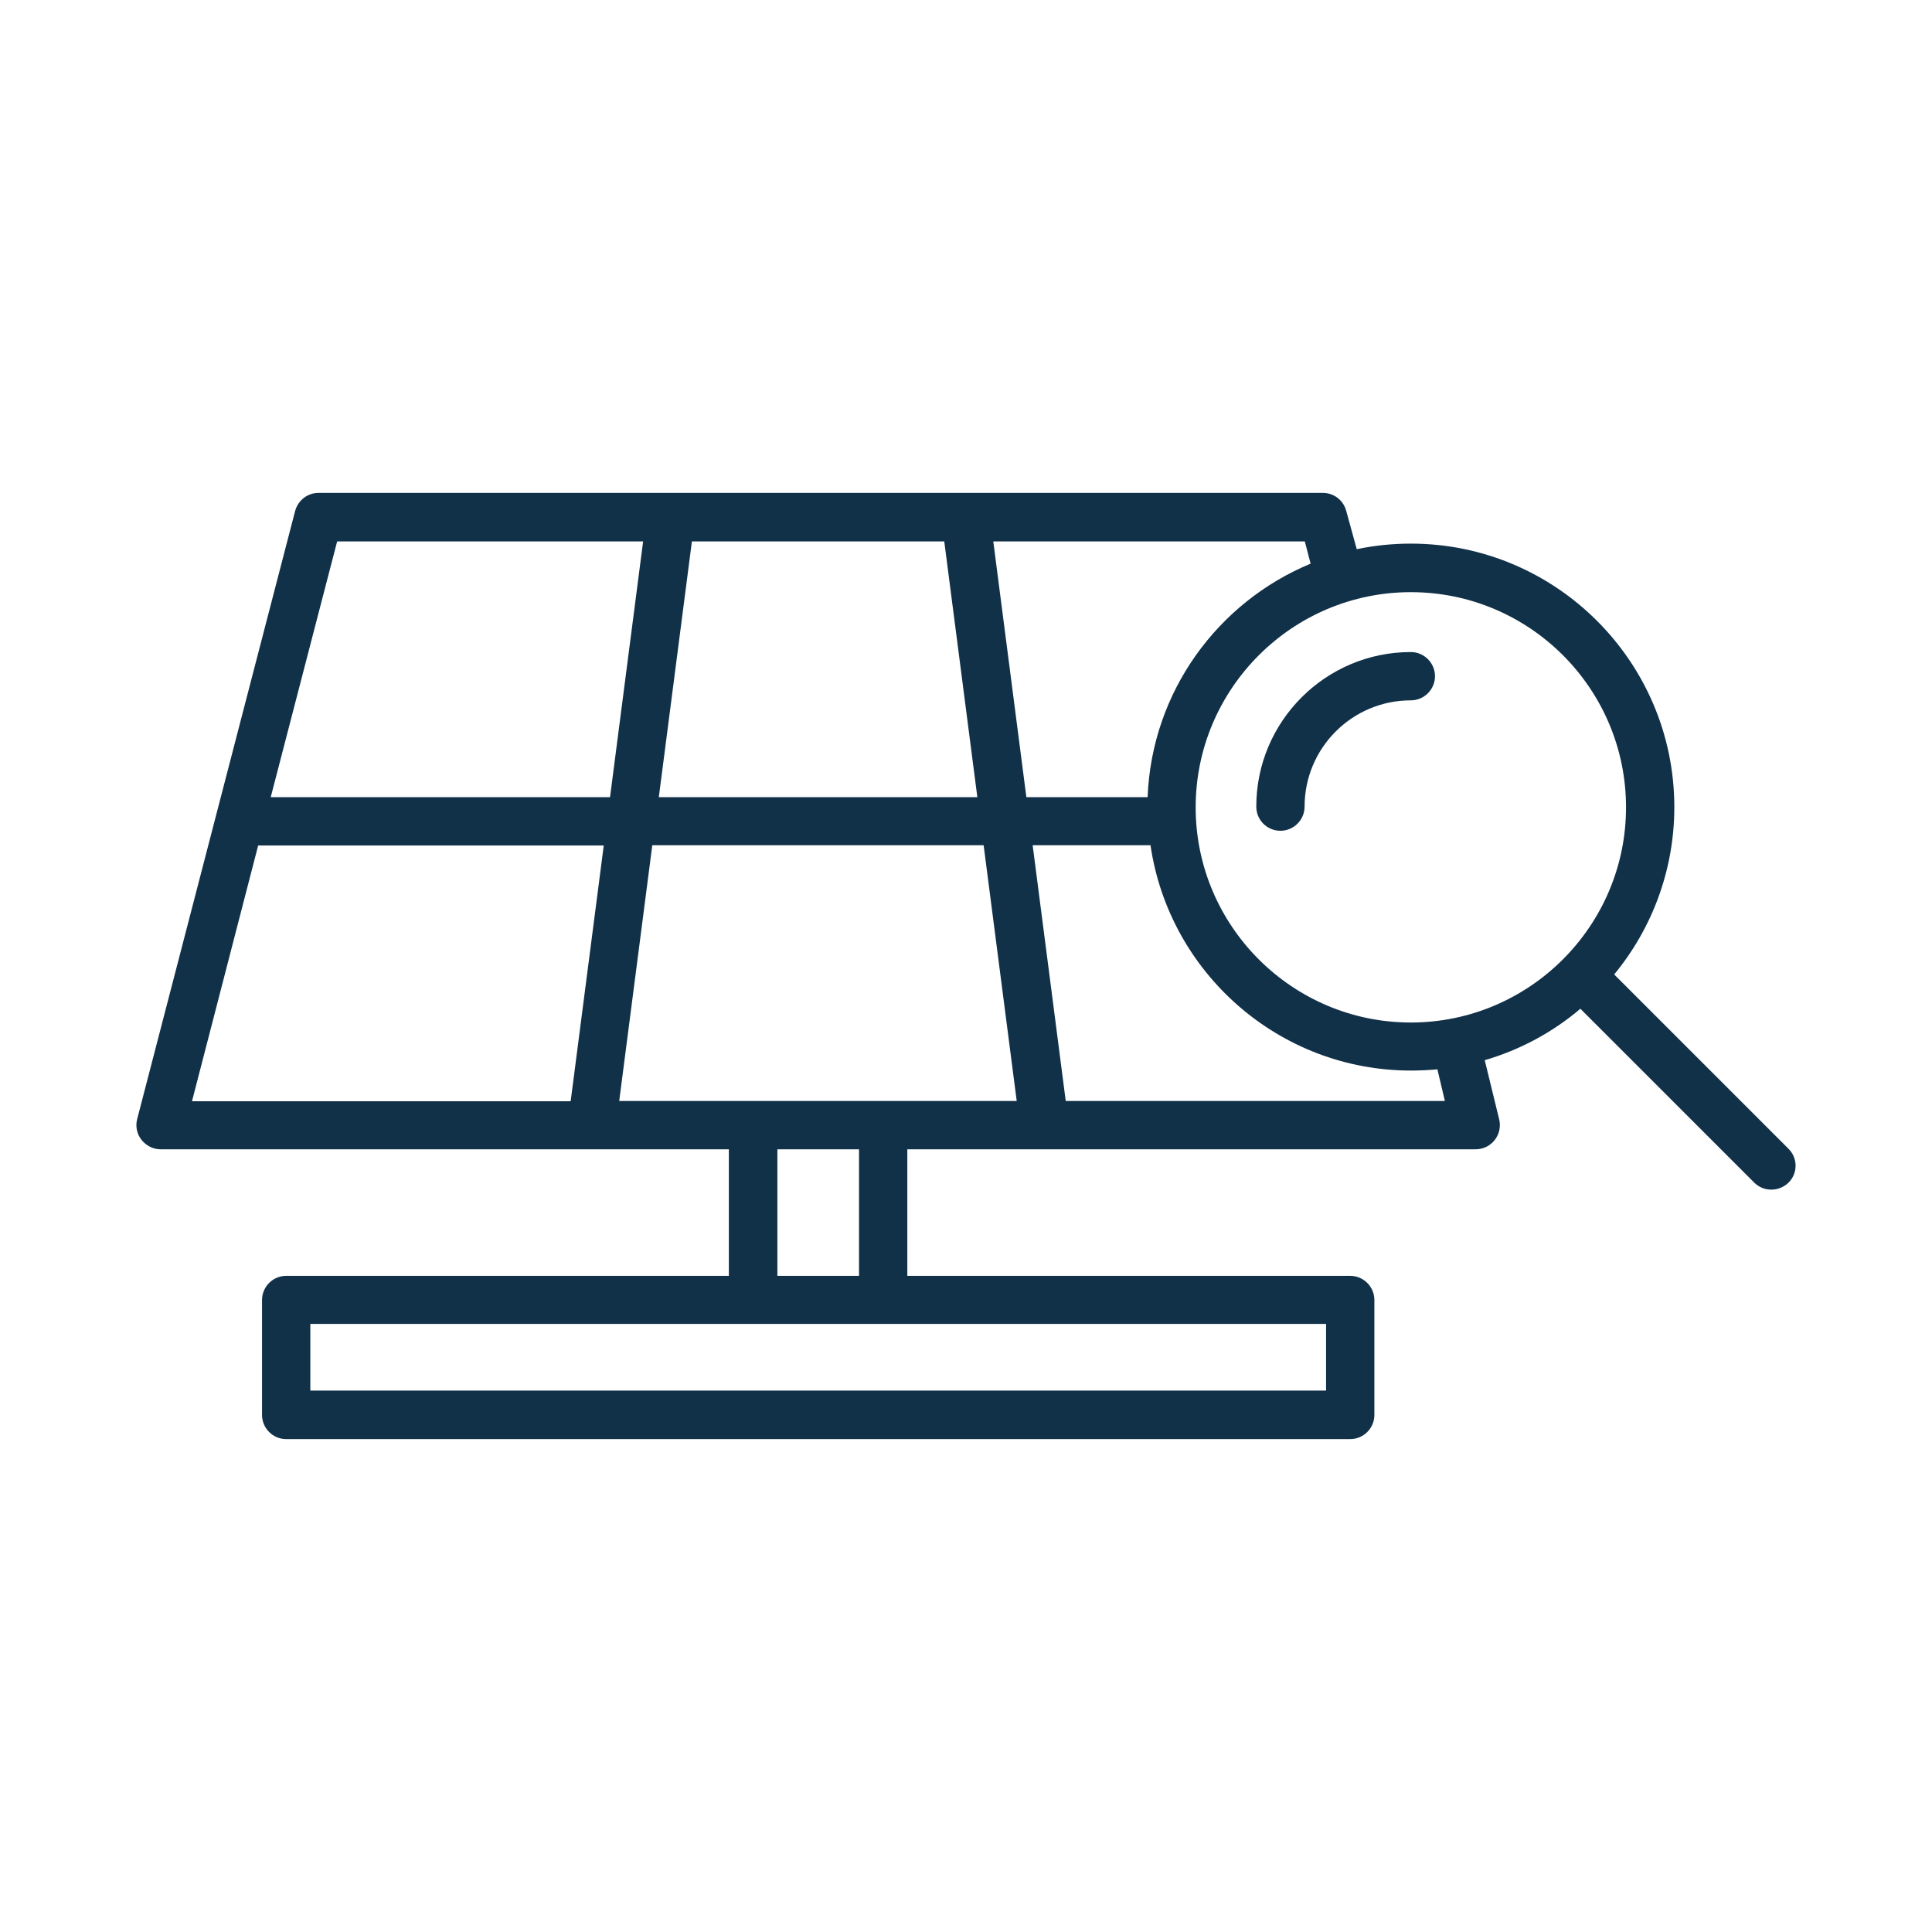 <?xml version="1.0" encoding="utf-8"?>
<!-- Generator: Adobe Illustrator 26.5.0, SVG Export Plug-In . SVG Version: 6.00 Build 0)  -->
<svg version="1.1" xmlns="http://www.w3.org/2000/svg" xmlns:xlink="http://www.w3.org/1999/xlink" x="0px" y="0px"
	 viewBox="0 0 800 800" style="enable-background:new 0 0 800 800;" xml:space="preserve">
<style type="text/css">
	.st0{fill:#113149;}
	.st1{display:none;}
	.st2{display:inline;}
	.st3{display:inline;fill:#113149;}
</style>
<g id="search">
	<g>
		<path class="st0" d="M740.5,475.6l-72.1-72.1c15.5-18.8,24.9-43,24.9-69.3c0-60.1-48.9-109.1-109.1-109.1
			c-7.7,0-15.2,0.8-22.4,2.3l-4.4-16c-1.2-4.3-5.1-7.3-9.6-7.3l-415.9,0c-4.6,0-8.5,3.1-9.7,7.5L56.8,463.4c-0.8,3-0.1,6.2,1.8,8.6
			c1.9,2.4,4.8,3.9,7.9,3.9h178.5c0,0,0,0,0,0c0,0,0,0,0,0h56.8v52.4H118.5c-5.5,0-10,4.5-10,10v47.6c0,5.5,4.5,10,10,10h440.6
			c5.5,0,10-4.5,10-10v-47.6c0-5.5-4.5-10-10-10H375.7v-52.4h56.8c0,0,0,0,0,0c0,0,0,0,0,0H611c3.1,0,6-1.4,7.9-3.8
			c1.9-2.4,2.6-5.6,1.9-8.5l-6-24.6c14.7-4.3,28.2-11.6,39.6-21.3l72,72c2,2,4.5,2.9,7.1,2.9s5.1-1,7.1-2.9
			C744.5,485.8,744.5,479.5,740.5,475.6z M673.3,334.3c0,49.1-40,89.1-89.1,89.1s-89.1-40-89.1-89.1c0-49.1,40-89.1,89.1-89.1
			S673.3,285.1,673.3,334.3z M542.7,233.4c-38.4,15.9-65.8,53-67.5,96.7H425l-13.7-105.9l129,0L542.7,233.4z M365.7,455.9h-53.8
			h-55.5l13.7-105.9h137.2l13.7,105.9H365.7z M272.8,330.1l13.7-105.9l104.5,0l13.7,105.9H272.8z M139.6,224.2l126.7,0l-13.7,105.9
			H112.1L139.6,224.2z M106.9,350.1H250l-13.7,105.9H79.5L106.9,350.1z M549.1,575.8H128.5v-27.6h183.4h53.8h183.4V575.8z
			 M355.7,528.3h-33.8v-52.4h33.8V528.3z M598.3,455.9h-157l-13.7-105.9h48.8c7.7,52.7,53.1,93.3,107.9,93.3c3.7,0,7.3-0.2,10.9-0.5
			L598.3,455.9z"/>
		<path class="st0" d="M530.2,344c5.5,0,10-4.5,10-10c0-24.3,19.7-44,44-44c5.5,0,10-4.5,10-10s-4.5-10-10-10c-35.3,0-64,28.7-64,64
			C520.2,339.5,524.6,344,530.2,344z"/>
	</g>
</g>
<g id="document" class="st1">
	<g class="st2">
		<path class="st0" d="M482.4,562.9c0.2,16-12.7,29-28.6,29.2H296.1v-77.7c0-16-13.4-29-29.5-29h-74.3V237.1
			c-0.1-16,12.9-29.1,29-29.2h232.4c16,0.1,28.8,13.1,28.7,29.1V562.9L482.4,562.9z M276.7,577.7l-71.3-73h61.3c5.3,0,10,4.2,10,9.6
			V577.7L276.7,577.7z M453.6,188.5H221.3c-26.8,0.1-48.4,21.9-48.4,48.6v257.8c0,2.5,0.9,4.9,2.7,6.8l103.6,106.8
			c1.8,1.9,4.3,3,6.9,3h167.6c26.8,0,48.1-21.9,48.1-48.6V237.1C501.8,210.4,480.4,188.5,453.6,188.5"/>
		<path class="st0" d="M432.7,314.6H248.2c-5.3,0-9.7,4.3-9.7,9.7c0,5.4,4.4,9.7,9.7,9.7h184.5c5.3,0,9.7-4.3,9.7-9.7
			C442.4,319,438.1,314.6,432.7,314.6"/>
		<path class="st0" d="M432.7,372.8H248.2c-5.3,0-9.7,4.3-9.7,9.7s4.4,9.7,9.7,9.7h184.5c5.3,0,9.7-4.3,9.7-9.7
			S438.1,372.8,432.7,372.8"/>
		<path class="st0" d="M432.7,431H248.2c-5.3,0-9.7,4.3-9.7,9.7s4.4,9.7,9.7,9.7h184.5c5.3,0,9.7-4.3,9.7-9.7S438.1,431,432.7,431"
			/>
		<path class="st0" d="M248.2,279.7h85.2c5.3,0,9.7-4.3,9.7-9.7c0-5.4-4.3-9.7-9.7-9.7h-85.2c-5.3,0-9.7,4.3-9.7,9.7
			C238.5,275.4,242.8,279.7,248.2,279.7"/>
		<path class="st0" d="M583.7,577.6l-17.7-34h35.4L583.7,577.6L583.7,577.6z M583.7,217.4c13.1,0,23.8,10.6,23.8,23.8v25.9h-47.6
			v-25.9C560,228.1,570.6,217.5,583.7,217.4 M607.5,315.6l0.1,208.6h-47.9l0.1-208.6H607.5L607.5,315.6z M607.5,296.2h-47.6v-9.7
			h47.6L607.5,296.2L607.5,296.2z M583.7,198c-23.8,0-43.1,19.3-43.2,43.1l-0.2,293c0,1.5,0.4,3.1,1.1,4.5l33.7,64.8
			c1.7,3.2,5,5.2,8.6,5.2s6.9-2,8.6-5.2l33.7-64.8c0.7-1.4,1.1-2.9,1.1-4.5l-0.2-293C626.8,217.4,607.5,198.1,583.7,198"/>
	</g>
</g>
<g id="money" class="st1">
	<g class="st2">
		<polygon class="st0" points="432,181.2 432,181.2 432,181.2 		"/>
		<path class="st0" d="M732.5,466.3L732.5,466.3l-27.2-24.7c-12.5-11.4-29.7-15.5-46-11l-106.9,29.6l-29.4,8.1c0,0,0,0,0,0l29.4-8.1
			V225c0-30.1-62.4-43.8-120.4-43.8c-58,0-120.4,13.7-120.4,43.8v151.3c7.5,2,14.8,4.6,21.9,7.8v-1c23.3,11.7,61.8,17.2,98.5,17.2
			c36.8,0,75.2-5.5,98.5-17.2v17.1c-1,3.8-14.1,11.4-39.3,16.6c9.5,2.8,17.8,8.7,23.6,16.4c5.8-1.8,11-3.9,15.7-6.3v17.1
			c-0.4,1.6-3.1,3.9-7.8,6.4c0.7,3.2,1.1,6.5,1.1,9.9c0,0,0,0,0,0c0-3.4-0.4-6.7-1.1-9.9c-1.4-6.3-4.1-12.1-7.9-17.2
			c-5.8-7.8-14.1-13.6-23.6-16.4c-4.1-1.2-8.3-1.8-12.8-1.8H376.2l-7.5-7c-10.5-9.9-22.5-17.8-35.3-23.7c-7-3.2-14.4-5.8-21.9-7.8
			c-10.8-2.8-22-4.2-33.3-4.2h-80.7v-18.2c0-5.5-4.5-10-10-10H74c-5.5,0-10,4.5-10,10v212.7c0,5.5,4.5,10,10,10h113.4
			c5.5,0,10-4.5,10-10V554l158,54.2c20.6,7.1,42.2,10.6,63.7,10.6c31.1,0,62.1-7.3,90.1-21.7l221-113.5c3.1-1.6,5.2-4.6,5.7-8.1
			C736.4,472.1,735.1,468.6,732.5,466.3z M333.4,225.2c1.8-6.1,34.6-22,98.5-22s96.4,15.7,98.5,21.9c-2.2,6.2-35,21.9-98.5,21.9
			C368,246.9,335.2,231,333.4,225.2L333.4,225.2z M333.4,251.6c23.3,11.7,61.8,17.2,98.5,17.2c36.8,0,75.2-5.5,98.5-17.2v17.1v0
			c-1.7,6.1-34.5,22-98.5,22s-96.9-16-98.5-21.9V251.6z M333.4,295.4c23.3,11.7,61.8,17.2,98.5,17.2c36.8,0,75.2-5.5,98.5-17.2v17
			c-1.7,6.1-34.5,22.1-98.5,22.1s-96.9-16-98.5-21.9V295.4z M432,378.3c-64,0-96.9-16-98.5-21.9v-17.2
			c23.3,11.7,61.8,17.2,98.5,17.2c36.8,0,75.2-5.5,98.5-17.2v17.1C528.8,362.4,496,378.3,432,378.3z M177.4,556.5H84V363.8h93.4
			V556.5z M180.2,547c0.3,0.4,0.7,0.7,1.2,1C181,547.7,180.6,547.3,180.2,547z M500.1,579.3L500.1,579.3
			c-42.6,21.9-92.9,25.5-138.2,10l-164.4-56.4V392h80.7c11.4,0,22.7,1.7,33.3,5c16.1,5,31,13.6,43.5,25.3l10.4,9.7
			c1.9,1.7,4.3,2.7,6.8,2.7h106.2c5,0,9.6,1.5,13.6,4c6.3,4,10.8,10.8,11.6,18.7c0.1,0.9,0.2,1.8,0.2,2.7c0,6.2-2.3,12-6.1,16.4
			c-0.3,0.3-0.6,0.7-0.9,1c-2.2,2.3-4.7,4.1-7.6,5.5c-3.3,1.5-6.9,2.4-10.8,2.4H328.1c-5.5,0-10,4.5-10,10s4.5,10,10,10h150.3
			c12.2,0,23.4-4.9,31.5-12.8l20.5-5.7l21.9-6.1l112.3-31.1c9.7-2.7,19.8-0.2,27.2,6.5l17.1,15.6L500.1,579.3z"/>
	</g>
</g>
<g id="eye" class="st1">
	<path class="st3" d="M400,607.6c-5.9,0-11.8-2.1-16.5-6.3c-0.1-0.1-0.2-0.2-0.3-0.2C353.4,574.5,253.4,484.3,200.3,422
		c-23.4-27.4-36.5-61.6-37.1-96.1c-0.6-36,12.8-69.4,37.6-94.3c52.1-52.1,136.9-52.1,189,0l10.1,10.1l10.1-10.1
		c25.2-25.2,58.8-39.1,94.5-39.1s69.3,13.9,94.5,39.1c24.8,24.8,38.2,58.3,37.6,94.3c-0.5,34.5-13.7,68.7-37.1,96.1
		C546.4,484.5,446,575,416.5,601.3C411.8,605.5,405.9,607.6,400,607.6z M397,586.5c1.8,1.5,4.4,1.4,6.2-0.1
		c29.3-26.1,128.9-115.8,181.3-177.4c43-50.5,43.2-120.7,0.5-163.3c-21.5-21.5-50-33.3-80.3-33.3c-30.4,0-58.9,11.8-80.3,33.3
		l-17.2,17.2c-3.9,3.9-10.2,3.9-14.1,0l-17.2-17.2c-44.3-44.3-116.4-44.3-160.7,0c-42.6,42.6-42.4,112.8,0.5,163.3
		c52.4,61.5,152,151.3,181.3,177.4C396.9,586.4,396.9,586.4,397,586.5z"/>
	<g class="st2">
		<path class="st0" d="M400,564.2c-85.5,0-149.2-37.7-187.5-69.2c-25.3-20.8-41.7-40.7-50.9-53.6c-7.1-9.9-19-28.5-19-41.3
			s11.9-31.4,19-41.3c9.3-13,25.6-32.8,50.9-53.6c38.4-31.6,102-69.2,187.5-69.2s149.2,37.6,187.5,69.2
			c25.3,20.9,41.7,40.7,50.9,53.6c7.1,9.9,19,28.5,19,41.3s-11.9,31.4-19,41.3c-9.3,13-25.6,32.8-50.9,53.6
			C549.2,526.5,485.5,564.2,400,564.2z M400,255.8c-79.6,0-139,35.2-174.8,64.7c-44,36.2-62.6,71.6-62.6,79.5s18.6,43.3,62.6,79.5
			C261,509,320.4,544.2,400,544.2s139-35.2,174.8-64.7c44-36.2,62.6-71.6,62.6-79.5s-18.6-43.3-62.6-79.5
			C539,291,479.6,255.8,400,255.8L400,255.8z"/>
		<path class="st0" d="M400,501.4c-55.9,0-101.4-45.5-101.4-101.4S344.1,298.5,400,298.5S501.4,344.1,501.4,400
			S455.9,501.4,400,501.4L400,501.4z M400,318.6c-44.9,0-81.4,36.5-81.4,81.5s36.5,81.4,81.4,81.4s81.4-36.5,81.4-81.4
			S444.9,318.6,400,318.6L400,318.6z"/>
	</g>
</g>
</svg>
